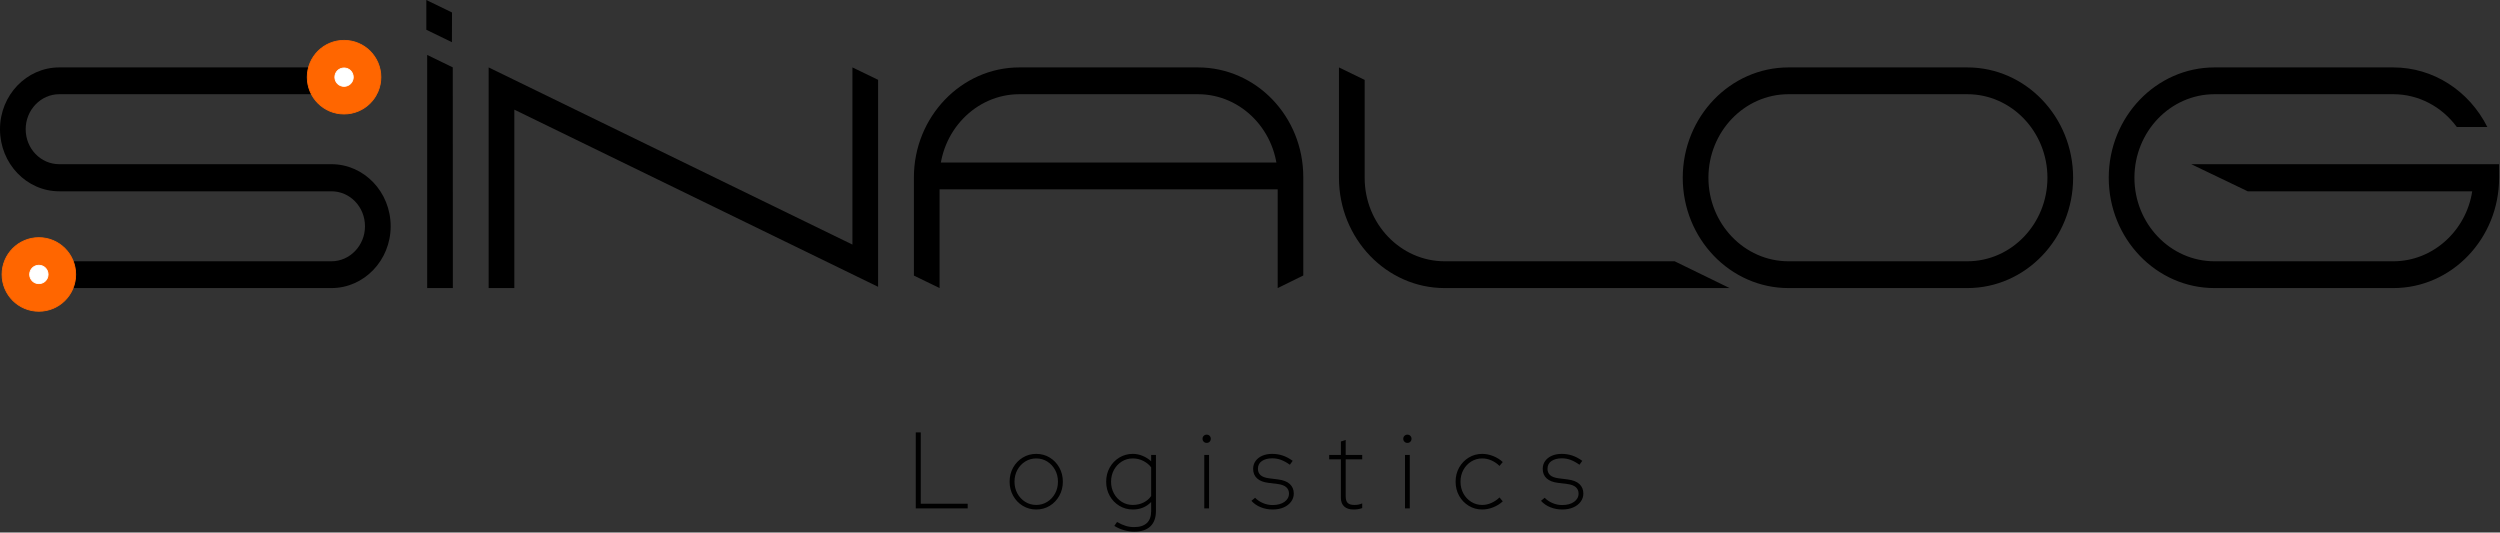 <svg width="2230" height="475" viewBox="0 0 2230 475" fill="none" xmlns="http://www.w3.org/2000/svg">
<rect x="0" y="0" width="2230" height="475" fill="#333333" stroke="none"/>
<path d="M2134.88 256.961C2186.9 256.961 2229.21 212.816 2229.21 158.549V146.458H1954.58L2004.96 170.639H2205.22C2199.83 205.786 2170.18 233.06 2134.88 233.06H1975.33C1935.98 233.06 1903.91 199.599 1903.91 158.549C1903.91 117.496 1935.98 84.037 1975.33 84.037H2134.88C2157.25 84.037 2178 95.003 2191.48 113.28H2218.7C2202.26 80.663 2170.19 60.137 2134.88 60.137H1975.33C1923.31 60.137 1881 104.282 1881 158.55C1881 212.818 1923.31 256.963 1975.33 256.963H2134.88V256.961Z" fill="black"/>
<path d="M1754.89 84.037C1794.24 84.037 1826.31 117.498 1826.31 158.549C1826.31 199.601 1794.24 233.061 1754.89 233.061H1595.34C1555.99 233.061 1523.92 199.6 1523.92 158.549C1523.92 117.497 1555.99 84.037 1595.34 84.037H1754.89ZM1754.89 256.962C1806.9 256.962 1849.22 212.817 1849.22 158.549C1849.22 104.281 1806.9 60.136 1754.89 60.136H1595.34C1543.32 60.136 1501.01 104.281 1501.01 158.549C1501.01 212.817 1543.32 256.962 1595.34 256.962H1754.89Z" fill="black"/>
<path d="M1542.83 256.962L1493.79 233.062H1288.68C1249.33 233.062 1217.28 199.653 1217.28 158.601V71.276L1194.35 60.136V158.549C1194.35 212.817 1236.67 256.962 1288.68 256.962H1542.83Z" fill="black"/>
<path d="M838.105 158.004C838.244 117.354 870.259 84.037 909.253 84.037H1068.53C1107.8 84.037 1139.54 117.354 1139.68 158.004H1139.69V158.269V169.797V193.696V218.998V256.962L1162.53 245.73V157.945C1162.53 103.958 1120.55 60.136 1068.54 60.136H909.255C857.508 60.136 815.195 104.281 815.195 158.268V245.825L838.104 256.96V218.997V193.695V169.795V158.268V158.002H838.108L838.105 158.004Z" fill="black"/>
<path d="M836.838 133.428C836.838 133.339 836.841 133.252 836.842 133.163H836.838V133.428ZM1140.95 133.163C1140.95 133.251 1140.95 133.338 1140.95 133.428V133.163H1140.95ZM1140.95 144.956H836.838V168.855H1140.95V144.956Z" fill="black"/>
<path d="M760.362 60.137V218.16L435.869 60.137V256.961H458.779V97.815L783.27 255.837V71.206L760.362 60.137Z" fill="black"/>
<path d="M403.868 60.099L403.948 256.962H381.04V48.999L403.868 60.099Z" fill="black"/>
<path d="M403.194 11.224V11.133L382.499 1.074L380.285 0V26.544L403.113 37.643L403.194 11.224Z" fill="black"/>
<path d="M295.656 256.961C324.764 256.961 348.481 232.218 348.481 201.85C348.481 171.202 324.764 146.458 295.656 146.458H52.825C36.385 146.458 22.91 132.68 22.91 115.247C22.91 98.095 36.385 84.037 52.825 84.037H336.891L287.746 60.137H52.825C23.717 60.137 0 84.881 0 115.249C0 145.897 23.717 170.64 52.825 170.64H295.656C312.096 170.64 325.571 184.419 325.571 201.851C325.571 219.003 312.096 233.062 295.656 233.062H11.589L60.779 256.961H295.656Z" fill="black"/>
<path d="M306.901 101.676C325.037 101.676 339.739 86.974 339.739 68.838C339.739 50.702 325.037 35.999 306.901 35.999C288.765 35.999 274.062 50.702 274.062 68.838C274.062 86.974 288.765 101.676 306.901 101.676Z" fill="#FF6600" stroke="#FF6600" stroke-width="0.755" stroke-miterlimit="22.926"/>
<path d="M306.9 77.051C311.437 77.051 315.114 73.374 315.114 68.837C315.114 64.301 311.437 60.623 306.9 60.623C302.364 60.623 298.687 64.301 298.687 68.837C298.687 73.374 302.364 77.051 306.9 77.051Z" fill="white" stroke="white" stroke-width="0.755" stroke-miterlimit="22.926"/>
<path d="M34.676 277.649C52.812 277.649 67.514 262.947 67.514 244.811C67.514 226.675 52.812 211.973 34.676 211.973C16.54 211.973 1.838 226.675 1.838 244.811C1.838 262.947 16.54 277.649 34.676 277.649Z" fill="#FF6600" stroke="#FF6600" stroke-width="0.755" stroke-miterlimit="22.926"/>
<path d="M34.676 253.024C39.212 253.024 42.89 249.347 42.89 244.811C42.89 240.274 39.212 236.597 34.676 236.597C30.139 236.597 26.462 240.274 26.462 244.811C26.462 249.347 30.139 253.024 34.676 253.024Z" fill="white" stroke="white" stroke-width="0.755" stroke-miterlimit="22.926"/>
<path d="M816.857 453.506V385.67H821.315V449.338H863.179V453.506H816.857ZM924.316 454.474C919.922 454.474 915.917 453.376 912.299 451.179C908.681 448.982 905.823 445.995 903.722 442.215C901.623 438.435 900.573 434.253 900.573 429.665C900.573 425.014 901.623 420.813 903.722 417.067C905.823 413.32 908.681 410.348 912.299 408.151C915.917 405.954 919.922 404.856 924.316 404.856C928.774 404.856 932.795 405.954 936.381 408.151C939.967 410.348 942.809 413.319 944.909 417.067C947.008 420.815 948.059 425.014 948.059 429.665C948.059 434.251 947.008 438.435 944.909 442.215C942.809 445.995 939.967 448.982 936.381 451.179C932.795 453.376 928.774 454.474 924.316 454.474ZM924.316 450.403C927.934 450.403 931.212 449.483 934.152 447.641C937.091 445.799 939.417 443.312 941.129 440.179C942.841 437.046 943.697 433.54 943.697 429.664C943.697 425.787 942.841 422.283 941.129 419.148C939.417 416.015 937.091 413.528 934.152 411.686C931.212 409.844 927.934 408.924 924.316 408.924C920.698 408.924 917.42 409.844 914.48 411.686C911.54 413.528 909.214 416.015 907.502 419.148C905.79 422.282 904.934 425.787 904.934 429.664C904.934 433.54 905.79 437.044 907.502 440.179C909.214 443.312 911.54 445.799 914.48 447.641C917.42 449.482 920.698 450.403 924.316 450.403ZM1011.91 474.243C1008.74 474.243 1005.61 473.791 1002.51 472.886C999.408 471.981 996.565 470.721 993.98 469.106L996.403 465.616C999.245 467.232 1001.85 468.394 1004.2 469.106C1006.56 469.815 1009.03 470.172 1011.62 470.172C1016.59 470.172 1020.37 468.977 1022.95 466.586C1025.54 464.196 1026.83 460.642 1026.83 455.926V447.786C1022.5 452.244 1017.04 454.473 1010.45 454.473C1006.06 454.473 1002.06 453.374 998.438 451.177C994.82 448.981 991.961 446.01 989.861 442.262C987.762 438.515 986.712 434.316 986.712 429.664C986.712 425.013 987.762 420.812 989.861 417.065C991.961 413.319 994.82 410.346 998.438 408.15C1002.06 405.953 1006.06 404.854 1010.45 404.854C1013.49 404.854 1016.43 405.452 1019.27 406.647C1022.12 407.842 1024.64 409.441 1026.83 411.444V405.823H1031.1V455.73C1031.1 461.804 1029.43 466.406 1026.11 469.54C1022.78 472.673 1018.05 474.24 1011.91 474.24V474.243ZM1010.45 450.403C1014.01 450.403 1017.22 449.676 1020.1 448.222C1022.97 446.769 1025.22 444.847 1026.83 442.456V416.873C1025.15 414.611 1022.86 412.721 1019.95 411.204C1017.04 409.686 1013.88 408.927 1010.45 408.927C1006.84 408.927 1003.56 409.847 1000.62 411.689C997.677 413.53 995.352 416.018 993.64 419.151C991.928 422.284 991.072 425.79 991.072 429.666C991.072 433.543 991.928 437.047 993.64 440.181C995.352 443.315 997.677 445.802 1000.62 447.644C1003.56 449.484 1006.84 450.406 1010.45 450.406L1010.45 450.403ZM1074.21 453.504V405.826H1078.47V453.504H1074.21ZM1076.34 395.069C1075.31 395.069 1074.43 394.714 1073.72 394.003C1073.01 393.292 1072.66 392.42 1072.66 391.387C1072.66 390.353 1073.01 389.481 1073.72 388.771C1074.43 388.061 1075.31 387.705 1076.34 387.705C1077.44 387.705 1078.33 388.061 1079 388.771C1079.68 389.481 1080.02 390.354 1080.02 391.387C1080.02 392.421 1079.68 393.293 1079 394.003C1078.33 394.713 1077.44 395.069 1076.34 395.069ZM1135.15 454.474C1131.47 454.474 1127.96 453.812 1124.64 452.488C1121.31 451.163 1118.51 449.241 1116.25 446.721L1119.55 444.007C1121.49 446.01 1123.83 447.593 1126.57 448.756C1129.32 449.918 1132.18 450.5 1135.15 450.5C1139.54 450.5 1143.08 449.546 1145.76 447.641C1148.44 445.735 1149.78 443.264 1149.78 440.228C1149.78 437.967 1148.98 436.093 1147.36 434.608C1145.75 433.122 1143.13 432.152 1139.51 431.701L1131.66 430.732C1127.14 430.215 1123.7 428.892 1121.34 426.759C1118.98 424.627 1117.8 421.785 1117.8 418.231C1117.8 415.583 1118.51 413.256 1119.94 411.253C1121.36 409.251 1123.34 407.683 1125.9 406.553C1128.45 405.422 1131.4 404.857 1134.76 404.857C1137.99 404.857 1141.1 405.342 1144.07 406.31C1147.04 407.279 1150.04 408.862 1153.08 411.059L1150.56 414.548C1147.85 412.61 1145.25 411.173 1142.76 410.237C1140.27 409.3 1137.64 408.831 1134.86 408.831C1131.11 408.831 1128.04 409.623 1125.65 411.206C1123.26 412.79 1122.07 415.131 1122.07 418.232C1122.07 420.558 1122.86 422.432 1124.44 423.853C1126.03 425.274 1128.59 426.21 1132.15 426.663L1139.9 427.632C1144.68 428.213 1148.23 429.602 1150.56 431.799C1152.88 433.996 1154.05 436.806 1154.05 440.23C1154.05 442.943 1153.24 445.381 1151.62 447.546C1150.01 449.711 1147.8 451.407 1144.99 452.634C1142.18 453.861 1138.9 454.475 1135.15 454.475L1135.15 454.474ZM1207.33 454.474C1203.72 454.474 1200.94 453.57 1199 451.76C1197.06 449.952 1196.09 447.431 1196.09 444.201V409.702H1185.63V405.826H1196.09V393.809L1200.36 392.452V405.826H1215.09V409.702H1200.36V442.748C1200.36 445.462 1200.95 447.416 1202.15 448.611C1203.35 449.806 1205.33 450.403 1208.11 450.403C1209.6 450.403 1210.86 450.291 1211.89 450.064C1212.92 449.838 1213.99 449.499 1215.09 449.046V453.214C1213.86 453.665 1212.6 453.989 1211.31 454.182C1210.02 454.376 1208.69 454.473 1207.34 454.473L1207.33 454.474ZM1253.26 453.506V405.827H1257.52V453.506H1253.26ZM1255.39 395.071C1254.35 395.071 1253.48 394.716 1252.77 394.004C1252.06 393.293 1251.71 392.421 1251.71 391.388C1251.71 390.354 1252.06 389.482 1252.77 388.772C1253.48 388.062 1254.36 387.706 1255.39 387.706C1256.49 387.706 1257.37 388.062 1258.05 388.772C1258.73 389.482 1259.07 390.356 1259.07 391.388C1259.07 392.422 1258.73 393.294 1258.05 394.004C1257.37 394.714 1256.49 395.071 1255.39 395.071ZM1322.15 454.475C1317.75 454.475 1313.75 453.377 1310.13 451.18C1306.51 448.983 1303.65 446.012 1301.55 442.264C1299.45 438.518 1298.4 434.318 1298.4 429.666C1298.4 425.015 1299.45 420.815 1301.55 417.068C1303.65 413.322 1306.51 410.349 1310.13 408.152C1313.75 405.956 1317.75 404.857 1322.15 404.857C1325.38 404.857 1328.62 405.503 1331.89 406.795C1335.15 408.087 1338.01 409.864 1340.46 412.125L1337.56 415.613C1335.49 413.547 1333.11 411.915 1330.43 410.72C1327.75 409.525 1324.99 408.928 1322.15 408.928C1318.53 408.928 1315.25 409.848 1312.31 411.69C1309.37 413.532 1307.05 416.019 1305.33 419.152C1303.62 422.285 1302.77 425.791 1302.77 429.668C1302.77 433.544 1303.62 437.048 1305.33 440.183C1307.05 443.316 1309.37 445.803 1312.31 447.645C1315.25 449.486 1318.53 450.407 1322.15 450.407C1324.99 450.407 1327.75 449.794 1330.43 448.565C1333.11 447.338 1335.49 445.723 1337.56 443.72L1340.46 447.21C1338.01 449.471 1335.15 451.247 1331.89 452.54C1328.62 453.832 1325.38 454.478 1322.15 454.478V454.475ZM1393.46 454.475C1389.78 454.475 1386.27 453.814 1382.94 452.489C1379.61 451.164 1376.82 449.242 1374.56 446.722L1377.85 444.008C1379.79 446.011 1382.13 447.594 1384.88 448.757C1387.63 449.92 1390.48 450.501 1393.46 450.501C1397.85 450.501 1401.39 449.547 1404.07 447.642C1406.75 445.736 1408.09 443.265 1408.09 440.23C1408.09 437.969 1407.28 436.095 1405.67 434.609C1404.05 433.124 1401.44 432.154 1397.82 431.702L1389.97 430.734C1385.45 430.217 1382.01 428.893 1379.65 426.761C1377.29 424.628 1376.11 421.786 1376.11 418.232C1376.11 415.584 1376.82 413.257 1378.24 411.255C1379.66 409.252 1381.65 407.685 1384.2 406.554C1386.75 405.424 1389.71 404.858 1393.07 404.858C1396.3 404.858 1399.4 405.343 1402.37 406.312C1405.35 407.28 1408.35 408.864 1411.39 411.06L1408.87 414.55C1406.15 412.612 1403.55 411.174 1401.06 410.238C1398.58 409.302 1395.94 408.833 1393.17 408.833C1389.42 408.833 1386.35 409.624 1383.96 411.208C1381.57 412.791 1380.37 415.133 1380.37 418.233C1380.37 420.559 1381.17 422.433 1382.75 423.854C1384.33 425.275 1386.9 426.212 1390.45 426.664L1398.21 427.633C1402.99 428.214 1406.54 429.603 1408.87 431.8C1411.19 433.997 1412.35 436.807 1412.35 440.231C1412.35 442.945 1411.55 445.383 1409.93 447.547C1408.32 449.712 1406.1 451.408 1403.29 452.635C1400.48 453.862 1397.2 454.477 1393.46 454.477L1393.46 454.475Z" fill="black"/>
</svg>
